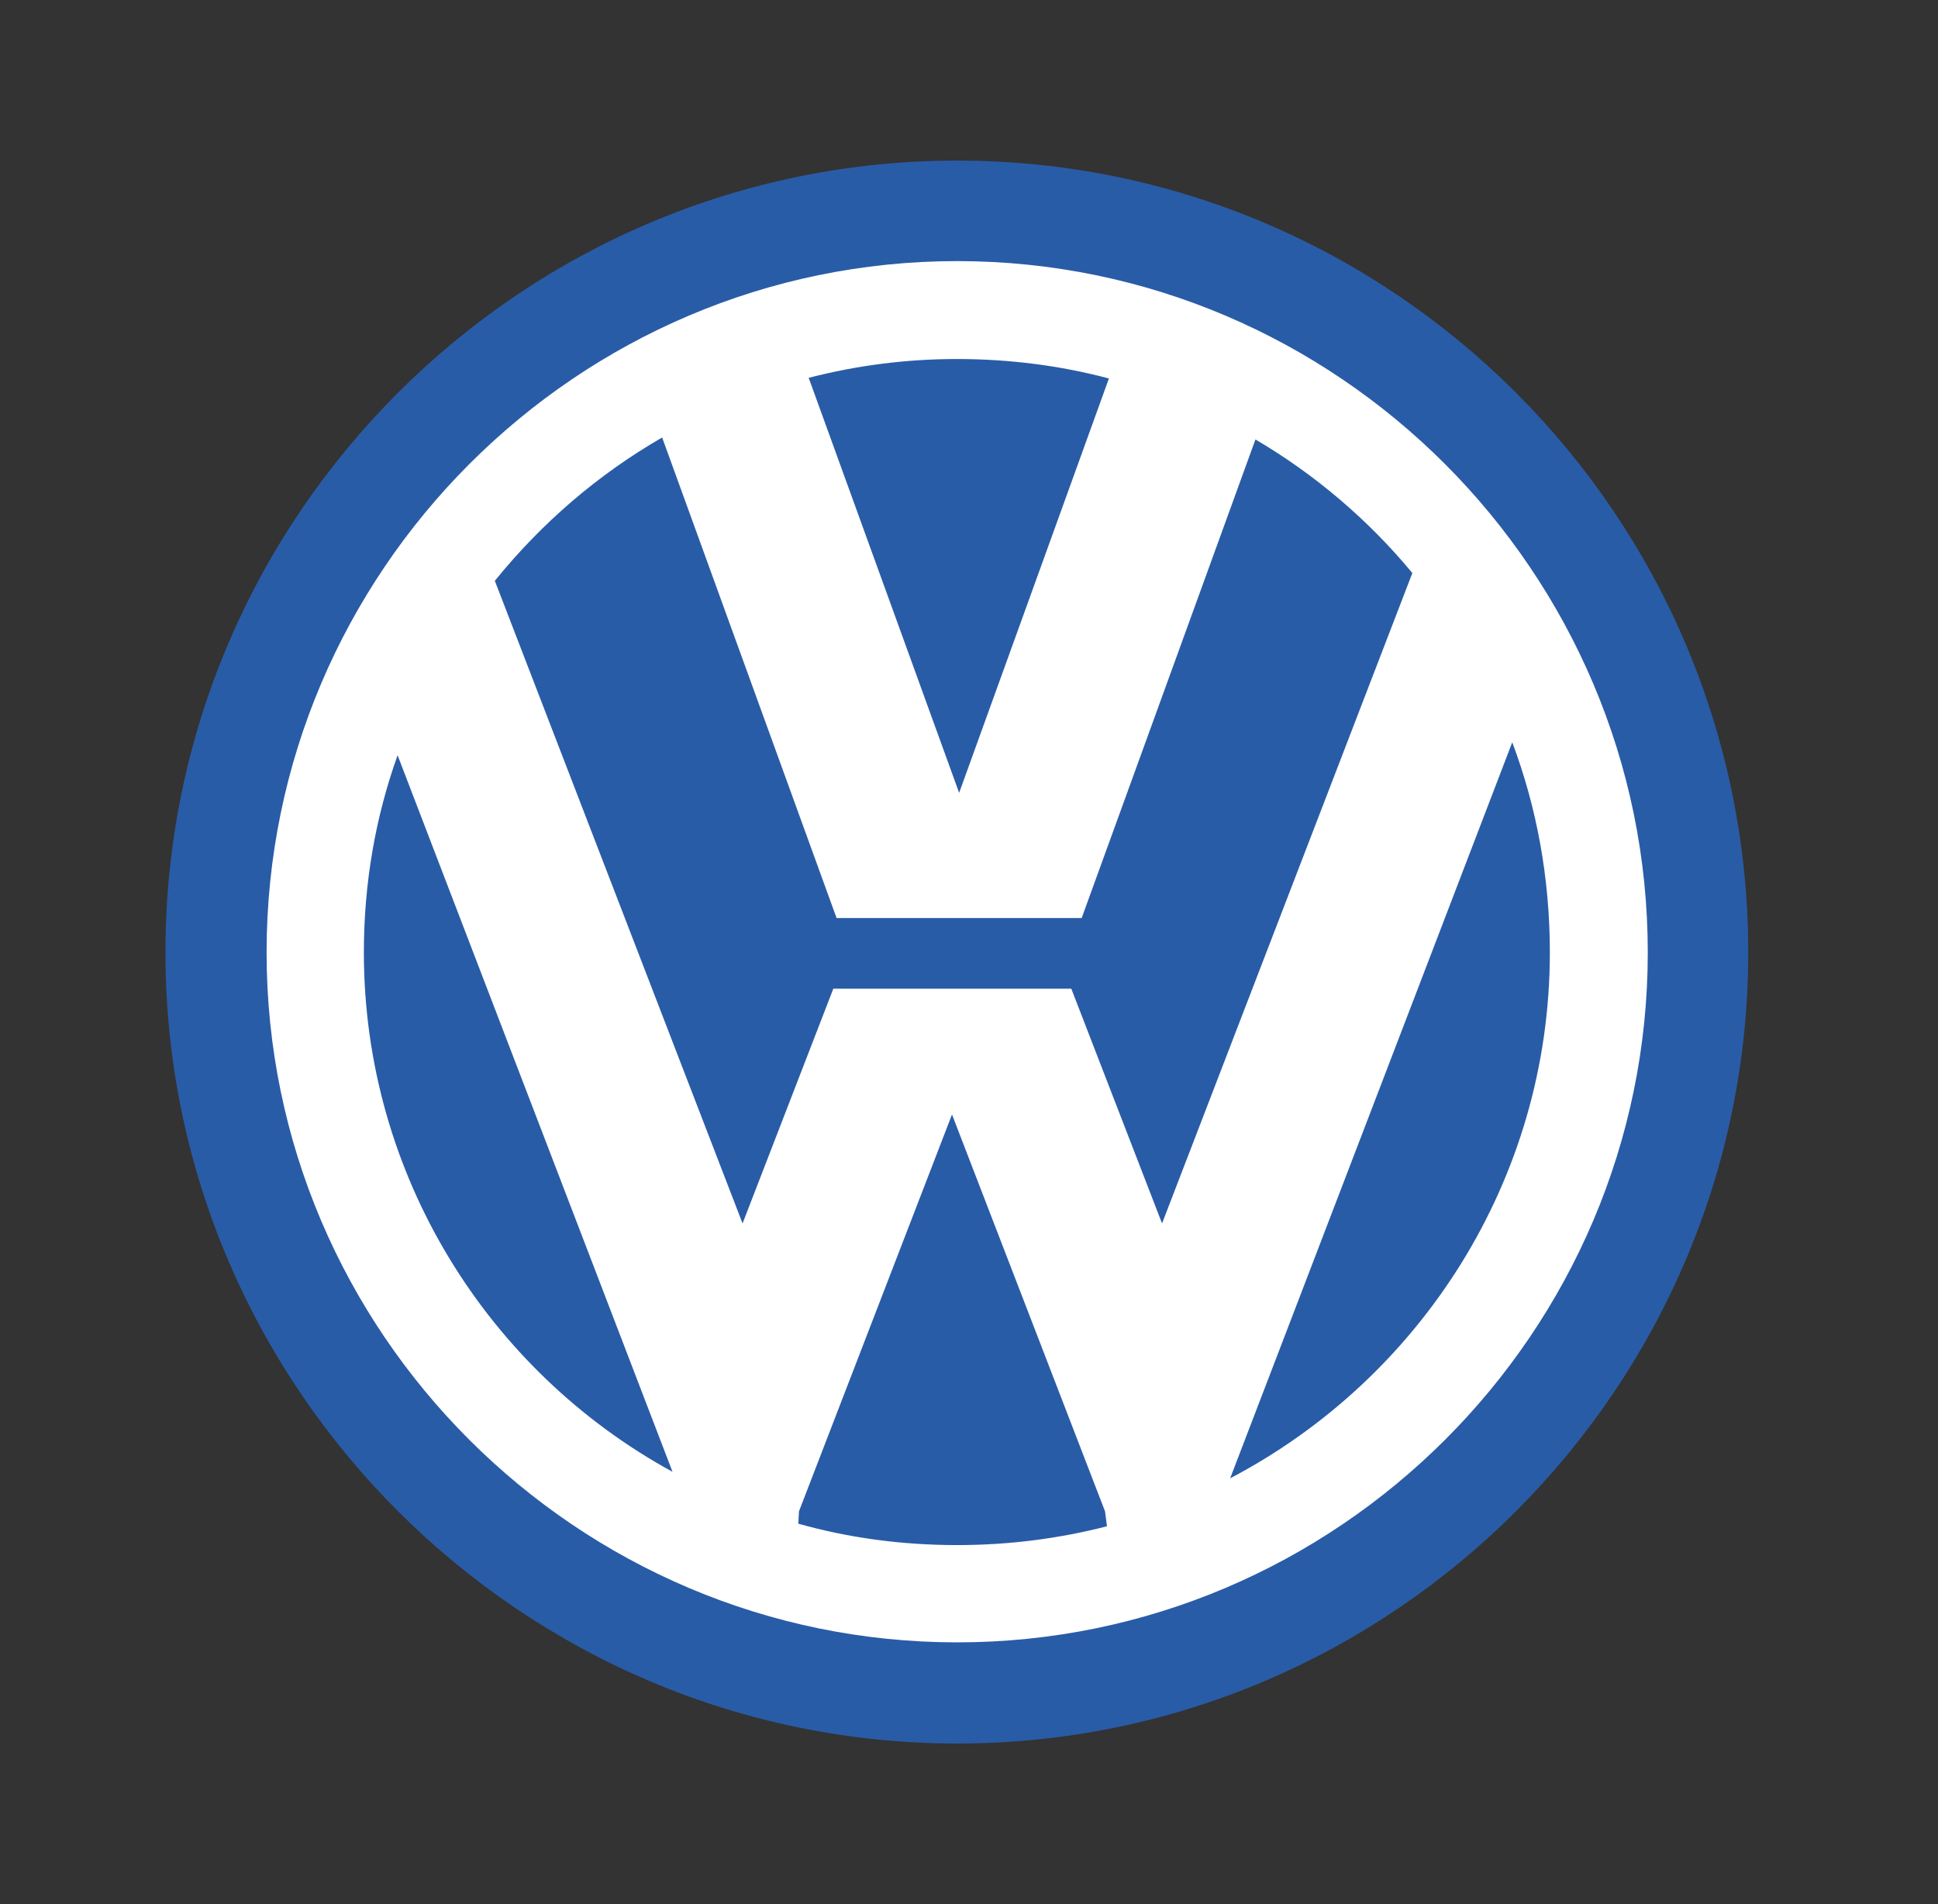 <svg width="57" height="56" viewBox="0 0 57 56" fill="none" xmlns="http://www.w3.org/2000/svg">
<rect x="0" y="0" width="57" height="56" fill="#333333" stroke="none"/>
<g id="volkswagen-3 1">
<g id="Group">
<path id="Vector" fill-rule="evenodd" clip-rule="evenodd" d="M28.152 4.723C40.969 4.723 51.419 15.175 51.419 28.01C51.419 40.806 40.968 51.277 28.152 51.277C15.336 51.277 4.866 40.806 4.866 28.01C4.866 15.174 15.336 4.723 28.152 4.723Z" fill="#295CA7"/>
<path id="Vector_2" fill-rule="evenodd" clip-rule="evenodd" d="M28.152 7.679C39.328 7.679 48.464 16.815 48.464 28.01C48.464 39.186 39.328 48.302 28.152 48.302C16.976 48.302 7.841 39.186 7.841 28.01C7.841 16.815 16.976 7.679 28.152 7.679ZM14.554 17.082L21.84 35.981L24.509 29.078H31.509L34.178 35.981L41.54 16.853C40.241 15.285 38.679 13.956 36.925 12.924L31.814 26.999H24.605L19.475 12.867C17.587 13.954 15.928 15.384 14.554 17.082ZM44.478 21.831L36.181 43.477C41.751 40.559 45.584 34.723 45.584 28.01C45.584 25.836 45.202 23.757 44.478 21.831ZM32.558 44.888L32.501 44.449L28 32.777L23.499 44.449L23.48 44.812C24.967 45.231 26.531 45.441 28.152 45.441C29.678 45.441 31.146 45.25 32.558 44.888ZM19.78 43.286L11.694 22.212C11.045 24.024 10.702 25.969 10.702 28.01C10.702 34.57 14.364 40.33 19.78 43.286ZM28.152 10.559C29.678 10.559 31.185 10.75 32.615 11.131L28.21 23.318L23.785 11.112C25.211 10.743 26.679 10.557 28.152 10.559Z" fill="white"/>
</g>
</g>
</svg>
